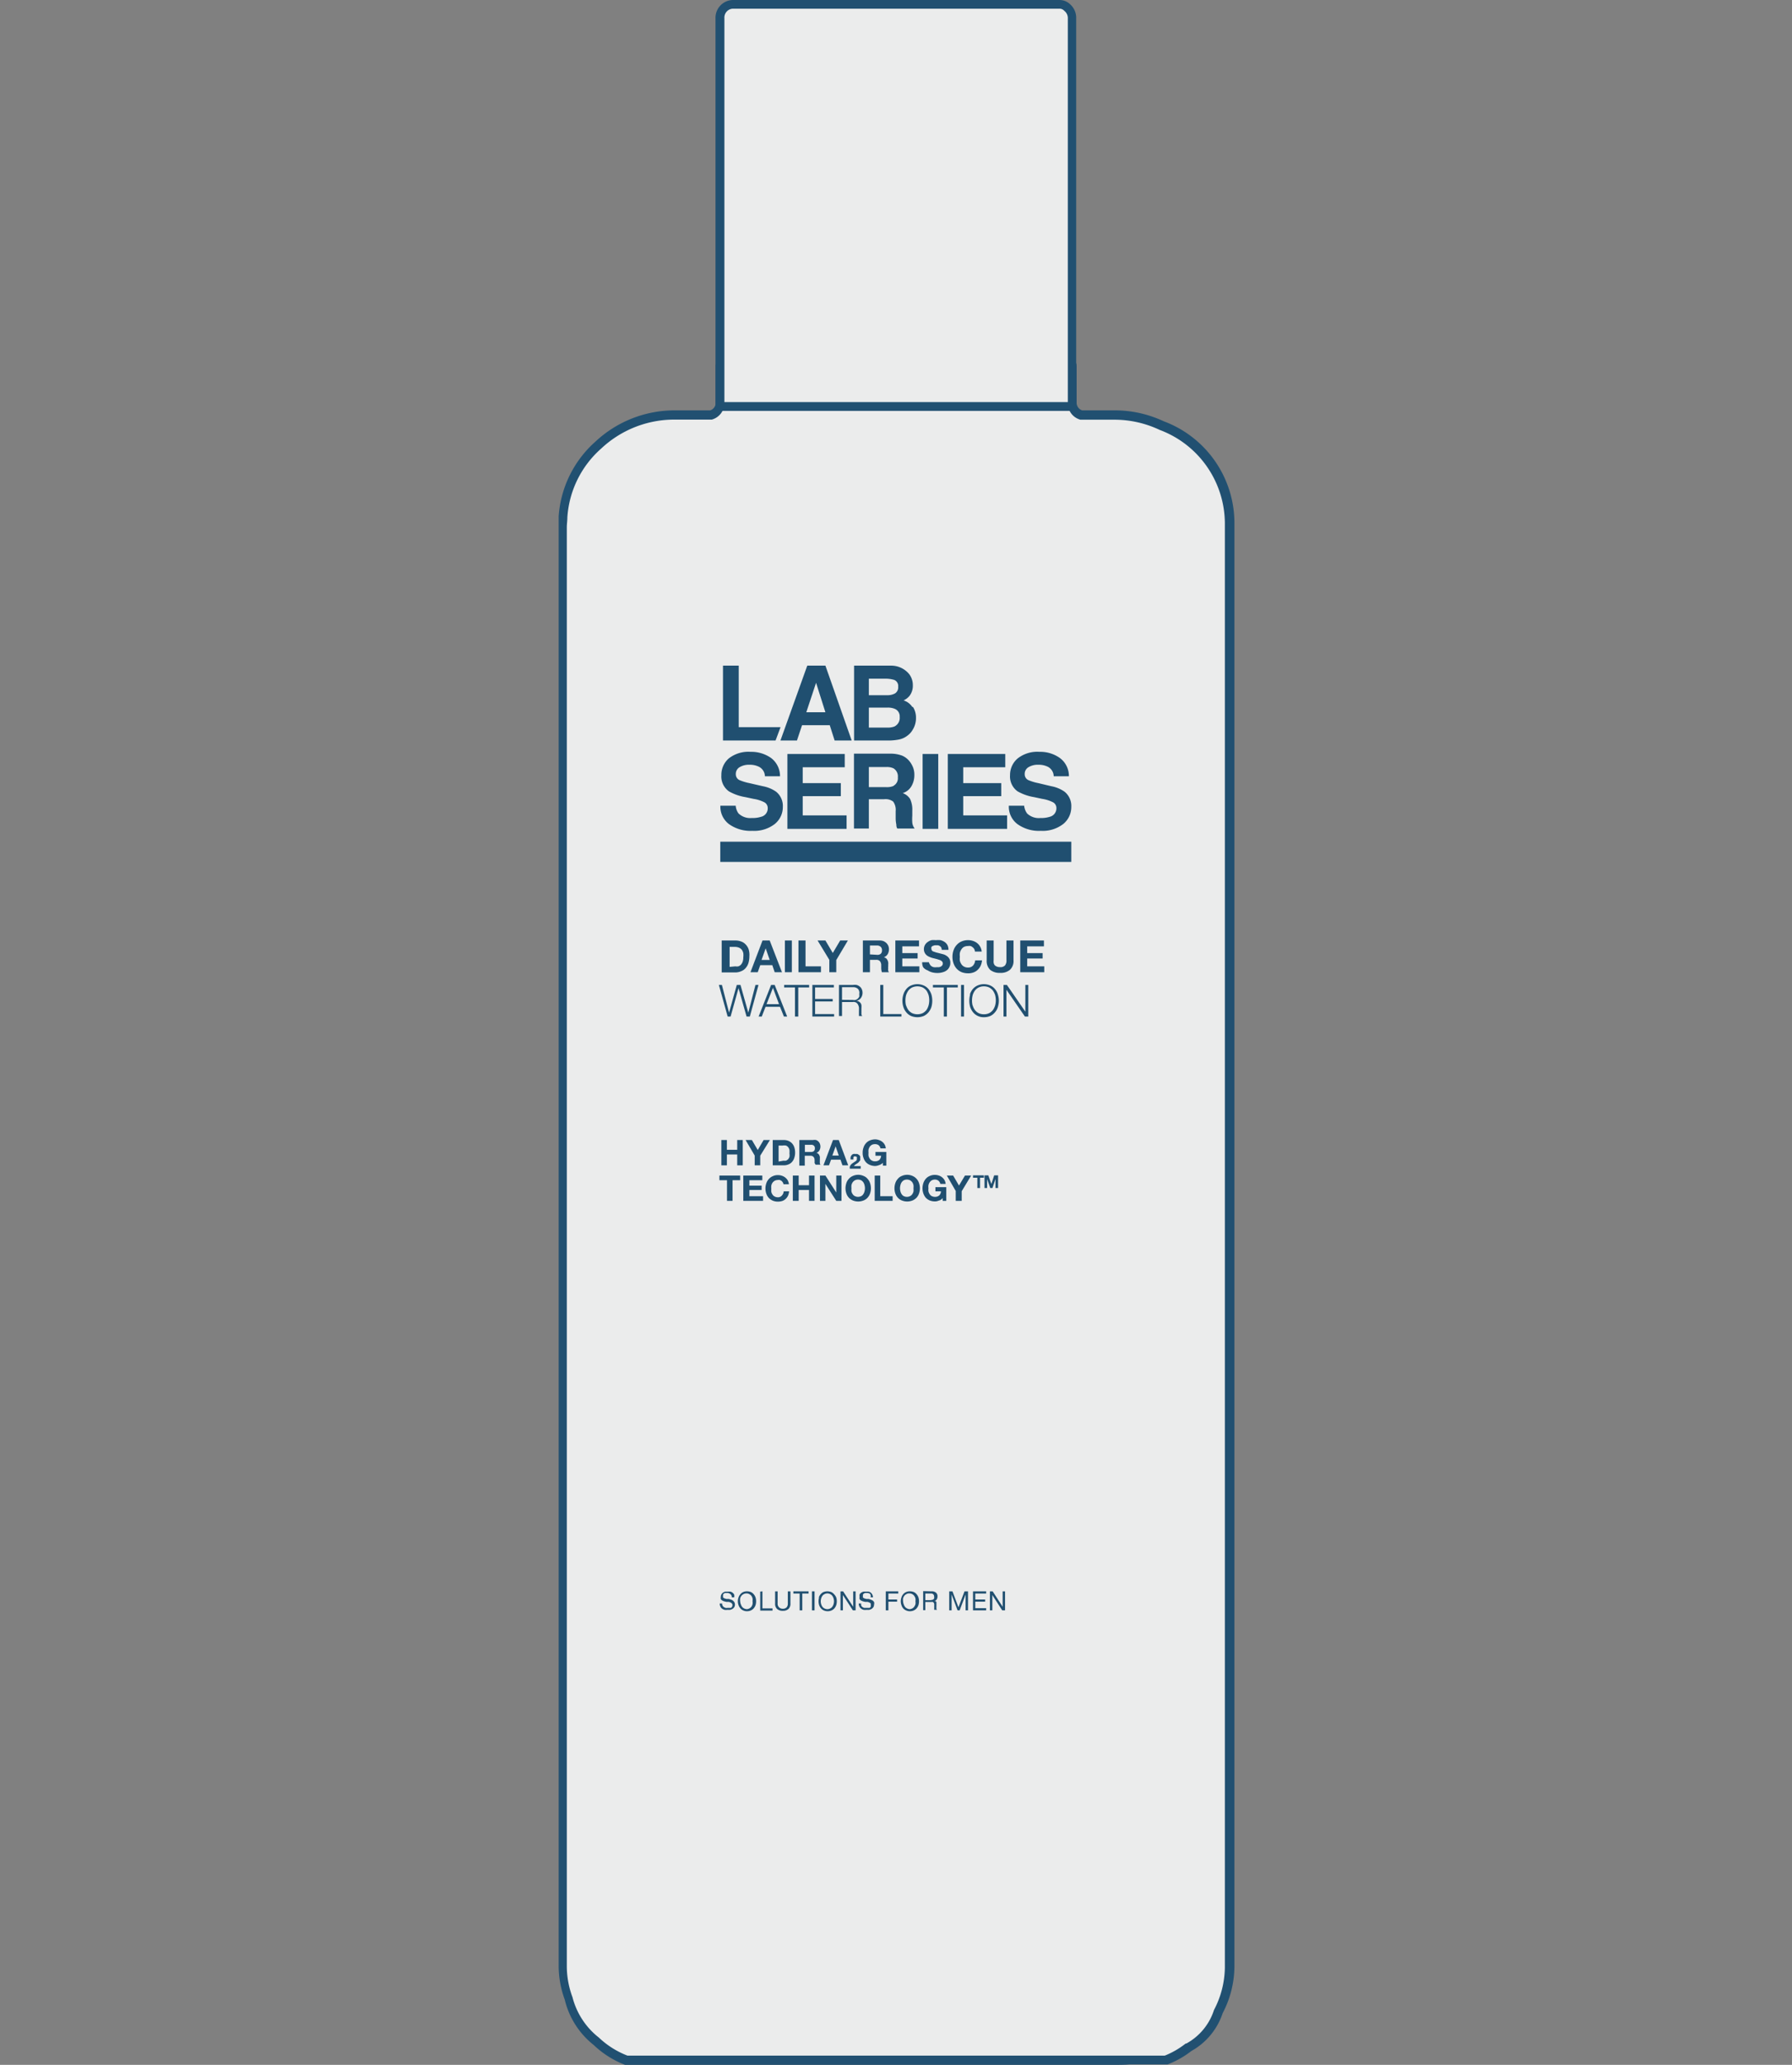 <svg id="Icons" xmlns="http://www.w3.org/2000/svg" viewBox="0 0 165 190"><rect x="0" y="0" width="165" height="190" fill="#808080" stroke="none"/><defs><style>.cls-1{fill:#ebecec;}.cls-2{fill:#215071;}.cls-3{fill:#204f70;}</style></defs><path class="cls-1" d="M112.16,185.05a9,9,0,0,0,1.06-4.07V48.12a9.67,9.67,0,0,0-6.28-8.95,10.28,10.28,0,0,0-4.33-1h-3a1.14,1.14,0,0,1-.85-1.11c0-1.14,0-2.27,0-3.4a.12.12,0,0,0,0-.11l0,0H66.44c-.11,0-.15,0-.15.15v3.4a1.15,1.15,0,0,1-.85,1.11H62.08a10.25,10.25,0,0,0-7,2.78,9.57,9.57,0,0,0-3.24,6.59c0,.31,0,.62,0,.93V179.29c0,.29,0,.56,0,.84V181a8.47,8.47,0,0,0,.55,2.91,7.15,7.15,0,0,0,2.57,3.9,8.44,8.44,0,0,0,2.77,1.77h3.24c.37,0,.75,0,1.15,0H102.6c.49,0,1,0,1.39,0h3.33a8.11,8.11,0,0,0,2.1-1.19A5.79,5.79,0,0,0,112.16,185.05Z"/><path class="cls-2" d="M102.6,190H62.08l-1.17,0H57.62l-.07,0a8.71,8.71,0,0,1-2.89-1.83A7.55,7.55,0,0,1,52,184a9.09,9.09,0,0,1-.56-3v-.85c0-.27,0-.55,0-.84V48.51c0-.31,0-.62,0-1a10.11,10.11,0,0,1,3.38-6.87,10.68,10.68,0,0,1,7.28-2.88h3.29a.73.73,0,0,0,.51-.7V33.7a.54.54,0,0,1,.56-.56H98.63l.09,0,.06,0a1,1,0,0,1,.19.12.57.57,0,0,1,.16.4v3.4a.74.74,0,0,0,.51.7h3a10.59,10.59,0,0,1,4.5,1,10,10,0,0,1,6.52,9.32V181a9.36,9.36,0,0,1-1.08,4.24,6.23,6.23,0,0,1-2.89,3.49,8.53,8.53,0,0,1-2.18,1.23l-.07,0H104C103.55,190,103.08,190,102.6,190Zm-44.83-.85h3.16l1.15,0H102.6c.47,0,.93,0,1.37,0h3.28a7.69,7.69,0,0,0,1.92-1.11l.06,0a5.38,5.38,0,0,0,2.55-3.09l0,0a8.57,8.57,0,0,0,1-3.89V48.12a9.22,9.22,0,0,0-6-8.56,9.74,9.74,0,0,0-4.19-.94H99.48a1.57,1.57,0,0,1-1.16-1.51V34H66.7V37.1a1.58,1.58,0,0,1-1.16,1.51H62.08a9.83,9.83,0,0,0-6.73,2.67,9.24,9.24,0,0,0-3.11,6.32c0,.33-.05.62-.05.9V179.29c0,.28,0,.56,0,.82V181a8.2,8.2,0,0,0,.52,2.77,6.89,6.89,0,0,0,2.43,3.72l0,0A8,8,0,0,0,57.77,189.15ZM98.32,33.7Z"/><path class="cls-1" d="M66.44,37.41c-.11,0-.15,0-.15-.17V1.7A1.23,1.23,0,0,1,67.45.41H97.57a1,1,0,0,1,.76.32,1.21,1.21,0,0,1,.39,1V37.24c0,.12,0,.17-.14.17Z"/><path class="cls-2" d="M98.58,37.81H66.44a.53.53,0,0,1-.56-.57V1.7A1.64,1.64,0,0,1,67.45,0H97.57a1.42,1.42,0,0,1,1,.43,1.65,1.65,0,0,1,.52,1.27V37.24A.53.53,0,0,1,98.58,37.81ZM66.7,37H98.32V1.7A.84.84,0,0,0,98,1a.59.59,0,0,0-.47-.2H67.45a.82.82,0,0,0-.75.88Z"/><path class="cls-3" d="M67.71,86.54a1.46,1.46,0,0,1,.52.09,1,1,0,0,1,.42.27,1.15,1.15,0,0,1,.28.45A1.74,1.74,0,0,1,69,88a2.21,2.21,0,0,1-.08.59,1.25,1.25,0,0,1-.25.47,1,1,0,0,1-.41.3,1.31,1.31,0,0,1-.58.12H66.45V86.54Zm0,2.38a.76.76,0,0,0,.27,0,.61.61,0,0,0,.24-.15.88.88,0,0,0,.16-.27,1.22,1.22,0,0,0,.06-.41,1.56,1.56,0,0,0,0-.39.89.89,0,0,0-.14-.31.7.7,0,0,0-.26-.19,1,1,0,0,0-.4-.07h-.46v1.84Z"/><path class="cls-3" d="M70.87,86.54,72,89.46h-.67l-.22-.65H70l-.23.65H69.1l1.11-2.92Zm0,1.79-.37-1.07h0l-.38,1.07Z"/><path class="cls-3" d="M72.91,86.54v2.92h-.64V86.54Z"/><path class="cls-3" d="M74.17,86.54v2.38h1.42v.54H73.52V86.54Z"/><path class="cls-3" d="M75.28,86.54H76l.68,1.15.68-1.15h.71L77,88.34v1.12h-.64V88.32Z"/><path class="cls-3" d="M81,86.54a1,1,0,0,1,.35.06,1,1,0,0,1,.27.18.85.85,0,0,1,.17.25.81.81,0,0,1,.06.31.91.91,0,0,1-.11.45.68.68,0,0,1-.35.29h0a.93.93,0,0,1,.2.1.61.61,0,0,1,.12.16.65.65,0,0,1,.07.21.78.78,0,0,1,0,.22.76.76,0,0,1,0,.16,1.23,1.23,0,0,0,0,.19.58.58,0,0,0,0,.19.35.35,0,0,0,.07.15h-.65a1.61,1.61,0,0,1-.06-.33c0-.13,0-.25,0-.37a.59.59,0,0,0-.14-.34.46.46,0,0,0-.34-.1H80.1v1.14h-.65V86.54Zm-.23,1.32a.45.45,0,0,0,.33-.1.41.41,0,0,0,.11-.32.42.42,0,0,0-.11-.31A.5.5,0,0,0,80.8,87h-.7v.82Z"/><path class="cls-3" d="M84.62,86.54v.54H83.08v.62h1.41v.5H83.08v.72h1.57v.54H82.44V86.54Z"/><path class="cls-3" d="M85.62,88.74a.36.36,0,0,0,.14.16A.51.51,0,0,0,86,89a1,1,0,0,0,.24,0l.19,0a.61.61,0,0,0,.18-.05.53.53,0,0,0,.14-.11.29.29,0,0,0,.06-.19.27.27,0,0,0-.08-.19.52.52,0,0,0-.19-.12l-.28-.09-.32-.08a1.6,1.6,0,0,1-.31-.1,1.06,1.06,0,0,1-.28-.15.72.72,0,0,1-.28-.58.78.78,0,0,1,.35-.66,1,1,0,0,1,.35-.17,1.74,1.74,0,0,1,.39,0,2,2,0,0,1,.44,0,1.19,1.19,0,0,1,.38.17.81.81,0,0,1,.26.29.94.94,0,0,1,.09.43h-.62a.48.48,0,0,0-.05-.22.4.4,0,0,0-.13-.13.48.48,0,0,0-.18-.07l-.21,0A.41.41,0,0,0,86,87l-.14.05a.32.32,0,0,0-.1.1.3.3,0,0,0,0,.16.25.25,0,0,0,.17.24l.26.09.44.11.23.06a1,1,0,0,1,.29.14.75.75,0,0,1,.25.25.7.7,0,0,1,.1.4.77.77,0,0,1-.08.37.76.76,0,0,1-.23.3,1,1,0,0,1-.38.19,1.64,1.64,0,0,1-.52.07,1.84,1.84,0,0,1-.47-.06,1.32,1.32,0,0,1-.4-.18A.9.9,0,0,1,85,89a1,1,0,0,1-.09-.46h.62A.49.49,0,0,0,85.62,88.74Z"/><path class="cls-3" d="M89.7,87.32a.57.57,0,0,0-.15-.16.45.45,0,0,0-.19-.11.59.59,0,0,0-.23,0,.84.84,0,0,0-.37.08.66.66,0,0,0-.24.23,1,1,0,0,0-.14.32,1.5,1.5,0,0,0,0,.37,1.47,1.47,0,0,0,0,.36,1.09,1.09,0,0,0,.14.31.64.64,0,0,0,.24.22.72.72,0,0,0,.37.09.59.59,0,0,0,.46-.18.81.81,0,0,0,.2-.48h.63a1.53,1.53,0,0,1-.13.5,1.14,1.14,0,0,1-.27.37,1,1,0,0,1-.39.24,1.35,1.35,0,0,1-.5.08,1.64,1.64,0,0,1-.6-.11,1.36,1.36,0,0,1-.45-.32,1.44,1.44,0,0,1-.28-.48,1.72,1.72,0,0,1-.1-.6,1.74,1.74,0,0,1,.1-.61,1.35,1.35,0,0,1,.28-.48,1.25,1.25,0,0,1,.45-.33,1.46,1.46,0,0,1,.6-.12,1.43,1.43,0,0,1,.46.07,1.25,1.25,0,0,1,.38.2,1.12,1.12,0,0,1,.28.33,1.08,1.08,0,0,1,.14.45h-.62A.68.68,0,0,0,89.7,87.32Z"/><path class="cls-3" d="M93,89.23a1.29,1.29,0,0,1-.91.29,1.35,1.35,0,0,1-.92-.28,1.12,1.12,0,0,1-.32-.89V86.54h.64v1.81a1,1,0,0,0,0,.24.5.5,0,0,0,.08.2.45.45,0,0,0,.19.14.66.66,0,0,0,.31.06.55.55,0,0,0,.47-.16.71.71,0,0,0,.13-.48V86.54h.65v1.81A1.1,1.1,0,0,1,93,89.23Z"/><path class="cls-3" d="M96.12,86.54v.54H94.58v.62H96v.5H94.58v.72h1.57v.54H93.94V86.54Z"/><path class="cls-3" d="M66.47,90.63l.66,2.55h0l.71-2.55h.34l.72,2.55h0l.66-2.55h.28l-.8,2.91h-.3L68,90.93h0l-.73,2.61H67l-.81-2.91Z"/><path class="cls-3" d="M71.33,90.63l1.15,2.91h-.3l-.36-.9H70.49l-.35.9h-.29L71,90.63Zm.4,1.77-.56-1.5-.59,1.5Z"/><path class="cls-3" d="M74.5,90.63v.23h-1v2.68H73.2V90.86h-1v-.23Z"/><path class="cls-3" d="M76.78,90.63v.23H75.05v1.06h1.62v.23H75.05v1.16H76.8v.23h-2V90.63Z"/><path class="cls-3" d="M78.53,90.63a1.27,1.27,0,0,1,.34,0,.82.82,0,0,1,.28.14.6.6,0,0,1,.19.23.78.78,0,0,1,.08.35.81.81,0,0,1-.15.48.65.65,0,0,1-.42.26h0a.69.69,0,0,1,.23.07.56.56,0,0,1,.16.14.5.5,0,0,1,.08.2,1.87,1.87,0,0,1,0,.25,1.36,1.36,0,0,0,0,.18,1.48,1.48,0,0,0,0,.21,1.18,1.18,0,0,0,0,.2.35.35,0,0,0,.07.15h-.3a.23.23,0,0,1,0-.1.5.5,0,0,1,0-.12.49.49,0,0,1,0-.12.45.45,0,0,1,0-.11l0-.31a.77.77,0,0,0-.08-.27.47.47,0,0,0-.17-.2.48.48,0,0,0-.31-.06h-1v1.29h-.28V90.63Zm0,1.38a.67.67,0,0,0,.24,0,.49.49,0,0,0,.2-.11.62.62,0,0,0,.14-.18.6.6,0,0,0,0-.24A.54.54,0,0,0,79,91a.61.61,0,0,0-.47-.16h-1V92Z"/><path class="cls-3" d="M81.33,90.63v2.68H83v.23H81.05V90.63Z"/><path class="cls-3" d="M83.18,91.51a1.44,1.44,0,0,1,.26-.49,1.1,1.1,0,0,1,.43-.33,1.45,1.45,0,0,1,1.2,0,1.18,1.18,0,0,1,.43.33,1.64,1.64,0,0,1,.26.49,2.11,2.11,0,0,1,0,1.15,1.59,1.59,0,0,1-.26.48,1.32,1.32,0,0,1-.43.34,1.56,1.56,0,0,1-1.2,0,1.23,1.23,0,0,1-.43-.34,1.4,1.4,0,0,1-.26-.48,1.88,1.88,0,0,1,0-1.15Zm.25,1a1.48,1.48,0,0,0,.2.42,1.07,1.07,0,0,0,.34.29,1.19,1.19,0,0,0,1,0,1.19,1.19,0,0,0,.34-.29,1.46,1.46,0,0,0,.19-.42,1.84,1.84,0,0,0,.06-.47,1.89,1.89,0,0,0-.06-.47,1.53,1.53,0,0,0-.19-.41,1.19,1.19,0,0,0-.34-.29,1.19,1.19,0,0,0-1,0,1.07,1.07,0,0,0-.34.29,1.56,1.56,0,0,0-.2.41,1.89,1.89,0,0,0-.06.47A1.84,1.84,0,0,0,83.43,92.55Z"/><path class="cls-3" d="M88.19,90.63v.23h-1v2.68H86.9V90.86h-1v-.23Z"/><path class="cls-3" d="M88.76,90.63v2.91h-.27V90.63Z"/><path class="cls-3" d="M89.3,91.51a1.64,1.64,0,0,1,.26-.49,1.27,1.27,0,0,1,.43-.33,1.43,1.43,0,0,1,.6-.13,1.48,1.48,0,0,1,.61.13,1.14,1.14,0,0,1,.42.33,1.29,1.29,0,0,1,.26.49,1.88,1.88,0,0,1,0,1.15,1.25,1.25,0,0,1-.26.48,1.28,1.28,0,0,1-.42.34,1.48,1.48,0,0,1-.61.12,1.24,1.24,0,0,1-1-.46,1.59,1.59,0,0,1-.26-.48,2.11,2.11,0,0,1,0-1.15Zm.26,1a1.25,1.25,0,0,0,.2.42,1,1,0,0,0,.34.29,1.07,1.07,0,0,0,.49.11,1.09,1.09,0,0,0,.5-.11,1.07,1.07,0,0,0,.34-.29,1.48,1.48,0,0,0,.2-.42,1.84,1.84,0,0,0,.06-.47,1.89,1.89,0,0,0-.06-.47,1.56,1.56,0,0,0-.2-.41,1.07,1.07,0,0,0-.34-.29,1.09,1.09,0,0,0-.5-.11,1.07,1.07,0,0,0-.49.11,1,1,0,0,0-.34.29,1.3,1.3,0,0,0-.2.41,1.89,1.89,0,0,0-.06.47A1.84,1.84,0,0,0,89.56,92.55Z"/><path class="cls-3" d="M92.71,90.63l1.7,2.46h0V90.63h.27v2.91h-.31l-1.7-2.46h0v2.46H92.4V90.63Z"/><polygon class="cls-3" points="77.78 69.38 72.5 69.38 72.5 76.27 77.95 76.27 77.95 75.03 73.91 75.03 73.91 73.26 77.42 73.26 77.42 72.06 73.91 72.06 73.91 70.6 77.78 70.6 77.78 69.38"/><polygon class="cls-3" points="92.56 69.38 87.27 69.38 87.27 76.27 92.73 76.27 92.73 75.03 88.69 75.03 88.69 73.26 92.19 73.26 92.19 72.06 88.69 72.06 88.69 70.6 92.56 70.6 92.56 69.38"/><path class="cls-3" d="M92.89,74.14a2,2,0,0,0,.79,1.69,3.39,3.39,0,0,0,2.15.62,3.09,3.09,0,0,0,2.07-.63,2,2,0,0,0,.74-1.57,1.68,1.68,0,0,0-.62-1.4,3.07,3.07,0,0,0-1.2-.5l-1.22-.29a4.51,4.51,0,0,1-.92-.28.59.59,0,0,1-.33-.55.71.71,0,0,1,.34-.63,1.63,1.63,0,0,1,.91-.23,1.9,1.9,0,0,1,.87.18,1,1,0,0,1,.55.88h1.4a2.06,2.06,0,0,0-.83-1.68,3.12,3.12,0,0,0-1.89-.57,2.93,2.93,0,0,0-2,.61A2,2,0,0,0,93,71.33a1.68,1.68,0,0,0,.7,1.49,4.56,4.56,0,0,0,1.52.53l.75.16a3.31,3.31,0,0,1,1,.32.6.6,0,0,1,.3.53.8.8,0,0,1-.62.8,2.54,2.54,0,0,1-.85.11,1.55,1.55,0,0,1-1.23-.42,1.47,1.47,0,0,1-.27-.71Z"/><rect class="cls-3" x="84.95" y="69.38" width="1.44" height="6.89"/><path class="cls-3" d="M82.3,72.31a1.6,1.6,0,0,1-.7.12H80V70.58h1.6a1.46,1.46,0,0,1,.67.12.87.87,0,0,1,.4.84.78.78,0,0,1-.41.77M84,75.7a4.32,4.32,0,0,1,0-.64V74.6a2.33,2.33,0,0,0-.2-1.08,1.35,1.35,0,0,0-.68-.54,1.42,1.42,0,0,0,.82-.67,2,2,0,0,0,.25-1,1.81,1.81,0,0,0-.13-.72,2.14,2.14,0,0,0-.35-.58,1.72,1.72,0,0,0-.65-.48,3,3,0,0,0-1.09-.18H78.63v6.89H80v-2.7h1.41a1.16,1.16,0,0,1,.83.22,1.29,1.29,0,0,1,.23.88v.64a2.88,2.88,0,0,0,.06.59c0,.09,0,.22.09.37h1.6A1.05,1.05,0,0,1,84,75.7"/><path class="cls-3" d="M66.33,74.14a2,2,0,0,0,.79,1.69,3.39,3.39,0,0,0,2.15.62,3.09,3.09,0,0,0,2.07-.63,2,2,0,0,0,.74-1.57,1.68,1.68,0,0,0-.62-1.4,3.07,3.07,0,0,0-1.2-.5L69,72.06a4.74,4.74,0,0,1-.92-.28.59.59,0,0,1-.33-.55.71.71,0,0,1,.34-.63,1.63,1.63,0,0,1,.91-.23,1.87,1.87,0,0,1,.87.18,1,1,0,0,1,.56.88h1.39A2.08,2.08,0,0,0,71,69.75a3.17,3.17,0,0,0-1.9-.57,2.93,2.93,0,0,0-2,.61,2,2,0,0,0-.68,1.54,1.68,1.68,0,0,0,.7,1.49,4.56,4.56,0,0,0,1.52.53l.75.16a3.21,3.21,0,0,1,1,.32.6.6,0,0,1,.3.53.79.79,0,0,1-.62.8,2.5,2.5,0,0,1-.85.11A1.55,1.55,0,0,1,68,74.85a1.37,1.37,0,0,1-.26-.71Z"/><path class="cls-3" d="M82.41,66.83a1.71,1.71,0,0,1-.71.12H80V65.11h1.71a1.64,1.64,0,0,1,.69.12.74.74,0,0,1,.44.74.87.87,0,0,1-.45.86M80,62.45h1.51a2.71,2.71,0,0,1,.82.11.6.6,0,0,1,.37.63.66.66,0,0,1-.28.61,1.43,1.43,0,0,1-.73.17H80Zm4,2.6a1.5,1.5,0,0,0-.8-.6,1.64,1.64,0,0,0,.53-.4,1.53,1.53,0,0,0,.32-1,1.68,1.68,0,0,0-.32-1A2.14,2.14,0,0,0,82,61.25H78.64v6.89h3.12a5,5,0,0,0,1-.09,1.85,1.85,0,0,0,.78-.35,1.7,1.7,0,0,0,.49-.54,2,2,0,0,0,.31-1.1,1.84,1.84,0,0,0-.27-1"/><path class="cls-3" d="M75.14,62.83,76,65.54H74.24Zm-.81-1.58-2.47,6.89h1.52l.47-1.41H76.4l.45,1.41h1.57L76,61.25Z"/><polygon class="cls-3" points="66.57 61.25 66.57 68.14 71.41 68.14 71.87 66.91 68.02 66.91 68.02 61.25 66.57 61.25"/><rect class="cls-3" x="66.32" y="77.45" width="32.32" height="1.86"/><path class="cls-3" d="M66.93,104.9v.9h.95v-.9h.51v2.33h-.51v-1h-.95v1h-.51V104.9Z"/><path class="cls-3" d="M68.65,104.9h.58l.54.92.54-.92h.58L70,106.34v.89h-.51v-.9Z"/><path class="cls-3" d="M72.15,104.9a1.16,1.16,0,0,1,.42.07,1,1,0,0,1,.34.22,1,1,0,0,1,.22.36,1.5,1.5,0,0,1,.08.5,1.41,1.41,0,0,1-.07.47,1,1,0,0,1-.2.38.83.83,0,0,1-.33.24,1.08,1.08,0,0,1-.46.09h-1V104.9Zm0,1.9a.78.78,0,0,0,.22,0,.76.76,0,0,0,.19-.12.91.91,0,0,0,.13-.22,1.06,1.06,0,0,0,0-.33,1.66,1.66,0,0,0,0-.32.66.66,0,0,0-.11-.24.49.49,0,0,0-.21-.16,1,1,0,0,0-.32,0h-.36v1.47Z"/><path class="cls-3" d="M74.86,104.9a.82.82,0,0,1,.28,0,.64.64,0,0,1,.22.14.63.63,0,0,1,.13.2.7.7,0,0,1,.05.25.69.69,0,0,1-.09.36.5.5,0,0,1-.28.23h0a.3.3,0,0,1,.16.08.4.4,0,0,1,.1.12,1,1,0,0,1,.06.16,1.1,1.1,0,0,1,0,.18s0,.08,0,.13a.92.92,0,0,0,0,.16.59.59,0,0,0,0,.14.34.34,0,0,0,.06.12H75.1A.91.91,0,0,1,75,107a1.53,1.53,0,0,0,0-.3.37.37,0,0,0-.11-.26.35.35,0,0,0-.27-.09h-.52v.91H73.6V104.9ZM74.67,106a.41.41,0,0,0,.27-.08.34.34,0,0,0,.09-.26.3.3,0,0,0-.09-.24.36.36,0,0,0-.27-.08h-.56V106Z"/><path class="cls-3" d="M77.23,104.9l.87,2.33h-.53l-.18-.52h-.87l-.19.52h-.51l.88-2.33Zm0,1.43-.29-.85h0l-.3.85Z"/><path class="cls-3" d="M78.32,106.47a.56.56,0,0,1,.09-.17.33.33,0,0,1,.15-.11.46.46,0,0,1,.21,0,.52.52,0,0,1,.18,0l.14.08a.38.38,0,0,1,.11.14.47.47,0,0,1,0,.17.48.48,0,0,1,0,.18.34.34,0,0,1-.09.12A.43.43,0,0,1,79,107l-.13.09-.14.09-.11.12h.63v.24h-1a.66.66,0,0,1,0-.21s.06-.11.09-.15a.86.86,0,0,1,.14-.13l.16-.11.09-.06.1-.07a.47.47,0,0,0,.06-.09.2.2,0,0,0,0-.11.25.25,0,0,0,0-.15.2.2,0,0,0-.15-.05l-.1,0a.16.16,0,0,0-.06.08.3.3,0,0,0,0,.1.34.34,0,0,0,0,.1h-.26A.76.76,0,0,1,78.32,106.47Z"/><path class="cls-3" d="M80.91,107.22a1,1,0,0,1-.34.07,1.29,1.29,0,0,1-.48-.1,1,1,0,0,1-.36-.25,1.07,1.07,0,0,1-.22-.39,1.22,1.22,0,0,1-.08-.47,1.29,1.29,0,0,1,.08-.49,1.07,1.07,0,0,1,.22-.39,1,1,0,0,1,.36-.26,1.29,1.29,0,0,1,.48-.1,1,1,0,0,1,.35.06.92.92,0,0,1,.31.16.88.88,0,0,1,.22.25.84.84,0,0,1,.11.36h-.49a.51.51,0,0,0-.18-.3.55.55,0,0,0-.32-.09.65.65,0,0,0-.29.06.7.7,0,0,0-.2.18,1,1,0,0,0-.11.26,1.39,1.39,0,0,0,0,.3,1.33,1.33,0,0,0,0,.28.82.82,0,0,0,.11.25.49.49,0,0,0,.2.18.54.54,0,0,0,.29.07.6.6,0,0,0,.4-.13.61.61,0,0,0,.16-.38h-.52V106h1v1.26h-.32l0-.26A.88.88,0,0,1,80.91,107.22Z"/><path class="cls-3" d="M66.24,108.6v-.43h1.91v.43h-.7v1.9h-.51v-1.9Z"/><path class="cls-3" d="M70.19,108.17v.43H69v.5h1.13v.4H69v.57h1.26v.43H68.44v-2.33Z"/><path class="cls-3" d="M72.07,108.79a.69.69,0,0,0-.11-.13.8.8,0,0,0-.16-.08.39.39,0,0,0-.18,0,.65.65,0,0,0-.29.07.7.7,0,0,0-.2.18.76.76,0,0,0-.11.26,1.39,1.39,0,0,0,0,.3,1.33,1.33,0,0,0,0,.28.71.71,0,0,0,.11.25.49.49,0,0,0,.2.18.65.65,0,0,0,.29.07A.47.47,0,0,0,72,110a.63.63,0,0,0,.16-.38h.5a1.56,1.56,0,0,1-.1.4,1,1,0,0,1-.22.3.89.89,0,0,1-.31.19,1.29,1.29,0,0,1-.4.06,1.21,1.21,0,0,1-.48-.09,1.16,1.16,0,0,1-.36-.25,1.09,1.09,0,0,1-.23-.39,1.45,1.45,0,0,1-.08-.47,1.53,1.53,0,0,1,.08-.49,1.09,1.09,0,0,1,.23-.39,1,1,0,0,1,.36-.26,1.06,1.06,0,0,1,.48-.1,1.15,1.15,0,0,1,.37.06,1.08,1.08,0,0,1,.3.16,1,1,0,0,1,.23.26,1.08,1.08,0,0,1,.11.36h-.5A.44.44,0,0,0,72.07,108.79Z"/><path class="cls-3" d="M73.54,108.17v.89h.95v-.89H75v2.33h-.51v-1h-.95v1H73v-2.33Z"/><path class="cls-3" d="M76,108.17l1,1.56h0v-1.56h.48v2.33H77l-1-1.56h0v1.56H75.5v-2.33Z"/><path class="cls-3" d="M77.93,108.86a1.09,1.09,0,0,1,.23-.39,1,1,0,0,1,.36-.26,1.2,1.2,0,0,1,1,0,.88.88,0,0,1,.36.26,1.09,1.09,0,0,1,.23.39,1.53,1.53,0,0,1,.08.49,1.45,1.45,0,0,1-.08.47,1.09,1.09,0,0,1-.23.39,1,1,0,0,1-.36.25,1.32,1.32,0,0,1-1,0,1.16,1.16,0,0,1-.36-.25,1.09,1.09,0,0,1-.23-.39,1.45,1.45,0,0,1-.08-.47A1.53,1.53,0,0,1,77.93,108.86Zm.47.77a.71.71,0,0,0,.11.25.49.49,0,0,0,.2.18.65.65,0,0,0,.29.07.7.7,0,0,0,.3-.07.47.47,0,0,0,.19-.18.71.71,0,0,0,.11-.25,1.07,1.07,0,0,0,0-.58.76.76,0,0,0-.11-.26.66.66,0,0,0-.19-.18.7.7,0,0,0-.3-.07.65.65,0,0,0-.29.07.7.7,0,0,0-.2.18.76.76,0,0,0-.11.26,1.39,1.39,0,0,0,0,.3A1.33,1.33,0,0,0,78.4,109.63Z"/><path class="cls-3" d="M81.05,108.17v1.9h1.14v.43H80.54v-2.33Z"/><path class="cls-3" d="M82.44,108.86a1.09,1.09,0,0,1,.23-.39.88.88,0,0,1,.36-.26,1.2,1.2,0,0,1,1,0,1,1,0,0,1,.36.26,1.09,1.09,0,0,1,.23.39,1.53,1.53,0,0,1,.08.49,1.45,1.45,0,0,1-.08.47,1.09,1.09,0,0,1-.23.39,1.16,1.16,0,0,1-.36.25,1.32,1.32,0,0,1-1,0,1,1,0,0,1-.36-.25,1.09,1.09,0,0,1-.23-.39,1.45,1.45,0,0,1-.08-.47A1.53,1.53,0,0,1,82.44,108.86Zm.47.77a.71.71,0,0,0,.11.25.47.47,0,0,0,.19.18.66.66,0,0,0,.3.07.65.65,0,0,0,.29-.07.49.49,0,0,0,.2-.18.71.71,0,0,0,.11-.25,1.33,1.33,0,0,0,0-.28,1.39,1.39,0,0,0,0-.3.76.76,0,0,0-.11-.26.7.7,0,0,0-.2-.18.65.65,0,0,0-.29-.07.66.66,0,0,0-.3.07.66.66,0,0,0-.19.18.76.76,0,0,0-.11.26,1.07,1.07,0,0,0,0,.58Z"/><path class="cls-3" d="M86.42,110.48a.78.78,0,0,1-.33.07,1.3,1.3,0,0,1-.49-.09,1.16,1.16,0,0,1-.36-.25,1.24,1.24,0,0,1-.22-.39,1.45,1.45,0,0,1-.08-.47,1.53,1.53,0,0,1,.08-.49,1.24,1.24,0,0,1,.22-.39,1,1,0,0,1,.36-.26,1.13,1.13,0,0,1,.49-.1,1.07,1.07,0,0,1,.35.06.87.87,0,0,1,.3.16.88.88,0,0,1,.22.25.84.84,0,0,1,.11.36h-.49a.51.51,0,0,0-.18-.3.52.52,0,0,0-.31-.1.66.66,0,0,0-.3.07.66.66,0,0,0-.19.18.76.76,0,0,0-.11.26,1,1,0,0,0,0,.3.9.9,0,0,0,0,.28.71.71,0,0,0,.11.25.47.47,0,0,0,.19.18.66.66,0,0,0,.3.07.57.57,0,0,0,.39-.13.56.56,0,0,0,.16-.38h-.51v-.38h1v1.26h-.33l0-.26A.64.64,0,0,1,86.42,110.48Z"/><path class="cls-3" d="M87.18,108.17h.58l.54.92.55-.92h.57l-.87,1.44v.89H88v-.91Z"/><path class="cls-3" d="M89.59,108.37v-.22h1v.22h-.35v.95h-.25v-.95Z"/><path class="cls-3" d="M91,108.15l.28.8h0l.26-.8h.36v1.17h-.24v-.83h0l-.28.83h-.2l-.29-.82h0v.82h-.24v-1.17Z"/><path class="cls-3" d="M67.23,146.67a.44.44,0,0,0-.29-.09l-.15,0a.26.26,0,0,0-.12.05.2.2,0,0,0-.09.09.33.33,0,0,0,0,.14.17.17,0,0,0,0,.13.43.43,0,0,0,.13.09l.18.05.21,0,.2.06a.51.51,0,0,1,.18.09.57.57,0,0,1,.13.14.47.47,0,0,1,0,.46.49.49,0,0,1-.16.16.73.73,0,0,1-.22.09,1,1,0,0,1-.24,0,.86.86,0,0,1-.28,0,.7.7,0,0,1-.23-.11.47.47,0,0,1-.15-.19.61.61,0,0,1-.06-.28h.22a.37.37,0,0,0,.15.32.53.53,0,0,0,.17.08.58.58,0,0,0,.19,0l.16,0,.14,0a.29.29,0,0,0,.14-.25.2.2,0,0,0-.05-.15.27.27,0,0,0-.12-.09.64.64,0,0,0-.18-.06l-.21,0-.2-.05a.75.75,0,0,1-.18-.08.33.33,0,0,1-.13-.13.39.39,0,0,1,0-.2.41.41,0,0,1,.06-.23.43.43,0,0,1,.14-.16.72.72,0,0,1,.2-.09l.24,0a1,1,0,0,1,.25,0,.54.54,0,0,1,.2.1.58.58,0,0,1,.14.17.66.66,0,0,1,0,.25h-.22A.34.34,0,0,0,67.23,146.67Z"/><path class="cls-3" d="M68,147a.75.75,0,0,1,.16-.29.67.67,0,0,1,.26-.21.8.8,0,0,1,.36-.07.87.87,0,0,1,.37.07.75.75,0,0,1,.26.21.9.9,0,0,1,.16.29,1.22,1.22,0,0,1,0,.69.9.9,0,0,1-.16.29.73.73,0,0,1-.26.2.87.87,0,0,1-.37.08.8.8,0,0,1-.36-.08.65.65,0,0,1-.26-.2.75.75,0,0,1-.16-.29,1,1,0,0,1-.06-.35A1,1,0,0,1,68,147Zm.21.61a.7.7,0,0,0,.11.23.49.49,0,0,0,.19.16.6.6,0,0,0,.27.07A.61.61,0,0,0,69,148a.58.58,0,0,0,.19-.16.67.67,0,0,0,.1-.23.84.84,0,0,0,0-.27.82.82,0,0,0,0-.26.67.67,0,0,0-.1-.23.58.58,0,0,0-.19-.16.51.51,0,0,0-.28-.07.6.6,0,0,0-.46.23.7.7,0,0,0-.11.23,1.22,1.22,0,0,0,0,.26A1.24,1.24,0,0,0,68.19,147.57Z"/><path class="cls-3" d="M70.2,146.43V148h.93v.2H70v-1.75Z"/><path class="cls-3" d="M72.6,148.05a.73.73,0,0,1-.51.17.78.78,0,0,1-.53-.16.63.63,0,0,1-.19-.51v-1.12h.23v1.12a.45.45,0,0,0,.13.35.49.49,0,0,0,.36.13.46.46,0,0,0,.34-.13.52.52,0,0,0,.11-.35v-1.12h.24v1.12A.65.65,0,0,1,72.6,148.05Z"/><path class="cls-3" d="M73.05,146.63v-.2h1.4v.2h-.58v1.55h-.24v-1.55Z"/><path class="cls-3" d="M75,146.43v1.75h-.24v-1.75Z"/><path class="cls-3" d="M75.39,147a.9.9,0,0,1,.16-.29.75.75,0,0,1,.26-.21,1,1,0,0,1,.74,0,.75.75,0,0,1,.26.21A.9.9,0,0,1,77,147a1.22,1.22,0,0,1,0,.69.9.9,0,0,1-.16.29.73.73,0,0,1-.26.2.9.9,0,0,1-.74,0,.73.73,0,0,1-.26-.2.9.9,0,0,1-.16-.29,1.22,1.22,0,0,1,0-.69Zm.22.61a.7.7,0,0,0,.11.23.49.49,0,0,0,.19.16.56.56,0,0,0,.54,0,.49.49,0,0,0,.19-.16.7.7,0,0,0,.11-.23.9.9,0,0,0,0-.53.7.7,0,0,0-.11-.23.49.49,0,0,0-.19-.16.56.56,0,0,0-.54,0,.49.49,0,0,0-.19.16.7.7,0,0,0-.11.23.9.9,0,0,0,0,.53Z"/><path class="cls-3" d="M77.63,146.43l.93,1.42h0v-1.42h.22v1.75h-.25l-.92-1.41h0v1.41h-.22v-1.75Z"/><path class="cls-3" d="M80.12,146.67a.49.49,0,0,0-.3-.09l-.14,0a.29.29,0,0,0-.13.05.38.38,0,0,0-.09.09.32.32,0,0,0,0,.14.17.17,0,0,0,0,.13.33.33,0,0,0,.13.09l.18.05.2,0,.21.06.18.09a.53.53,0,0,1,.12.14.38.38,0,0,1,0,.22.48.48,0,0,1-.06.24.61.61,0,0,1-.16.16.85.85,0,0,1-.22.09,1,1,0,0,1-.24,0,.86.86,0,0,1-.28,0,.55.55,0,0,1-.23-.11.49.49,0,0,1-.16-.19.61.61,0,0,1-.06-.28h.23a.36.36,0,0,0,0,.19.28.28,0,0,0,.11.13.48.48,0,0,0,.16.08l.19,0,.16,0,.15,0a.32.32,0,0,0,.1-.1.24.24,0,0,0,0-.15.25.25,0,0,0,0-.15.25.25,0,0,0-.13-.09.48.48,0,0,0-.18-.06l-.2,0-.21-.05-.18-.08a.37.37,0,0,1-.12-.13.31.31,0,0,1,0-.2.52.52,0,0,1,0-.23.57.57,0,0,1,.15-.16.61.61,0,0,1,.2-.09.85.85,0,0,1,.23,0,1,1,0,0,1,.25,0,.51.51,0,0,1,.21.1.55.55,0,0,1,.13.17.66.66,0,0,1,.06.25h-.22A.37.37,0,0,0,80.12,146.67Z"/><path class="cls-3" d="M82.71,146.43v.2H81.8v.55h.8v.2h-.8v.8h-.24v-1.75Z"/><path class="cls-3" d="M83,147a.73.73,0,0,1,.15-.29.71.71,0,0,1,.27-.21.8.8,0,0,1,.36-.07.87.87,0,0,1,.37.07.75.75,0,0,1,.26.21.9.9,0,0,1,.16.29,1.22,1.22,0,0,1,0,.69.9.9,0,0,1-.16.29.73.73,0,0,1-.26.2.87.87,0,0,1-.37.08.8.8,0,0,1-.36-.08.68.68,0,0,1-.27-.2.73.73,0,0,1-.15-.29,1,1,0,0,1-.06-.35A1,1,0,0,1,83,147Zm.21.61a.7.7,0,0,0,.11.23.49.49,0,0,0,.19.16.54.54,0,0,0,.27.07A.61.61,0,0,0,84,148a.46.46,0,0,0,.18-.16.7.7,0,0,0,.11-.23.84.84,0,0,0,0-.27.82.82,0,0,0,0-.26.7.7,0,0,0-.11-.23.46.46,0,0,0-.18-.16.51.51,0,0,0-.28-.07.45.45,0,0,0-.27.07.49.49,0,0,0-.19.16.7.7,0,0,0-.11.23,1.22,1.22,0,0,0,0,.26A1.24,1.24,0,0,0,83.19,147.57Z"/><path class="cls-3" d="M85.79,146.43a.57.57,0,0,1,.39.12.41.41,0,0,1,.14.34.53.53,0,0,1-.07.28.36.36,0,0,1-.23.16h0l.12,0a.32.32,0,0,1,.08.09.3.3,0,0,1,0,.1.51.51,0,0,1,0,.13.53.53,0,0,1,0,.13s0,.08,0,.13l0,.12a.21.21,0,0,0,.06.1h-.26a.16.16,0,0,1,0-.07s0-.07,0-.11v-.12a10.13,10.13,0,0,0,0-.25.23.23,0,0,0-.05-.1.18.18,0,0,0-.08-.07.29.29,0,0,0-.14,0H85.2v.75H85v-1.75Zm0,.79a.25.25,0,0,0,.22-.14.35.35,0,0,0,0-.16.3.3,0,0,0-.07-.21.29.29,0,0,0-.24-.08H85.2v.61h.49Z"/><path class="cls-3" d="M87.7,146.43l.55,1.47.56-1.47h.32v1.75h-.22v-1.46h0l-.55,1.46h-.19l-.55-1.46h0v1.46h-.22v-1.75Z"/><path class="cls-3" d="M90.8,146.43v.2h-1v.55h.91v.2h-.91v.6h1v.2H89.59v-1.75Z"/><path class="cls-3" d="M91.4,146.43l.92,1.42h0v-1.42h.22v1.75h-.26l-.91-1.41h0v1.41h-.22v-1.75Z"/></svg>